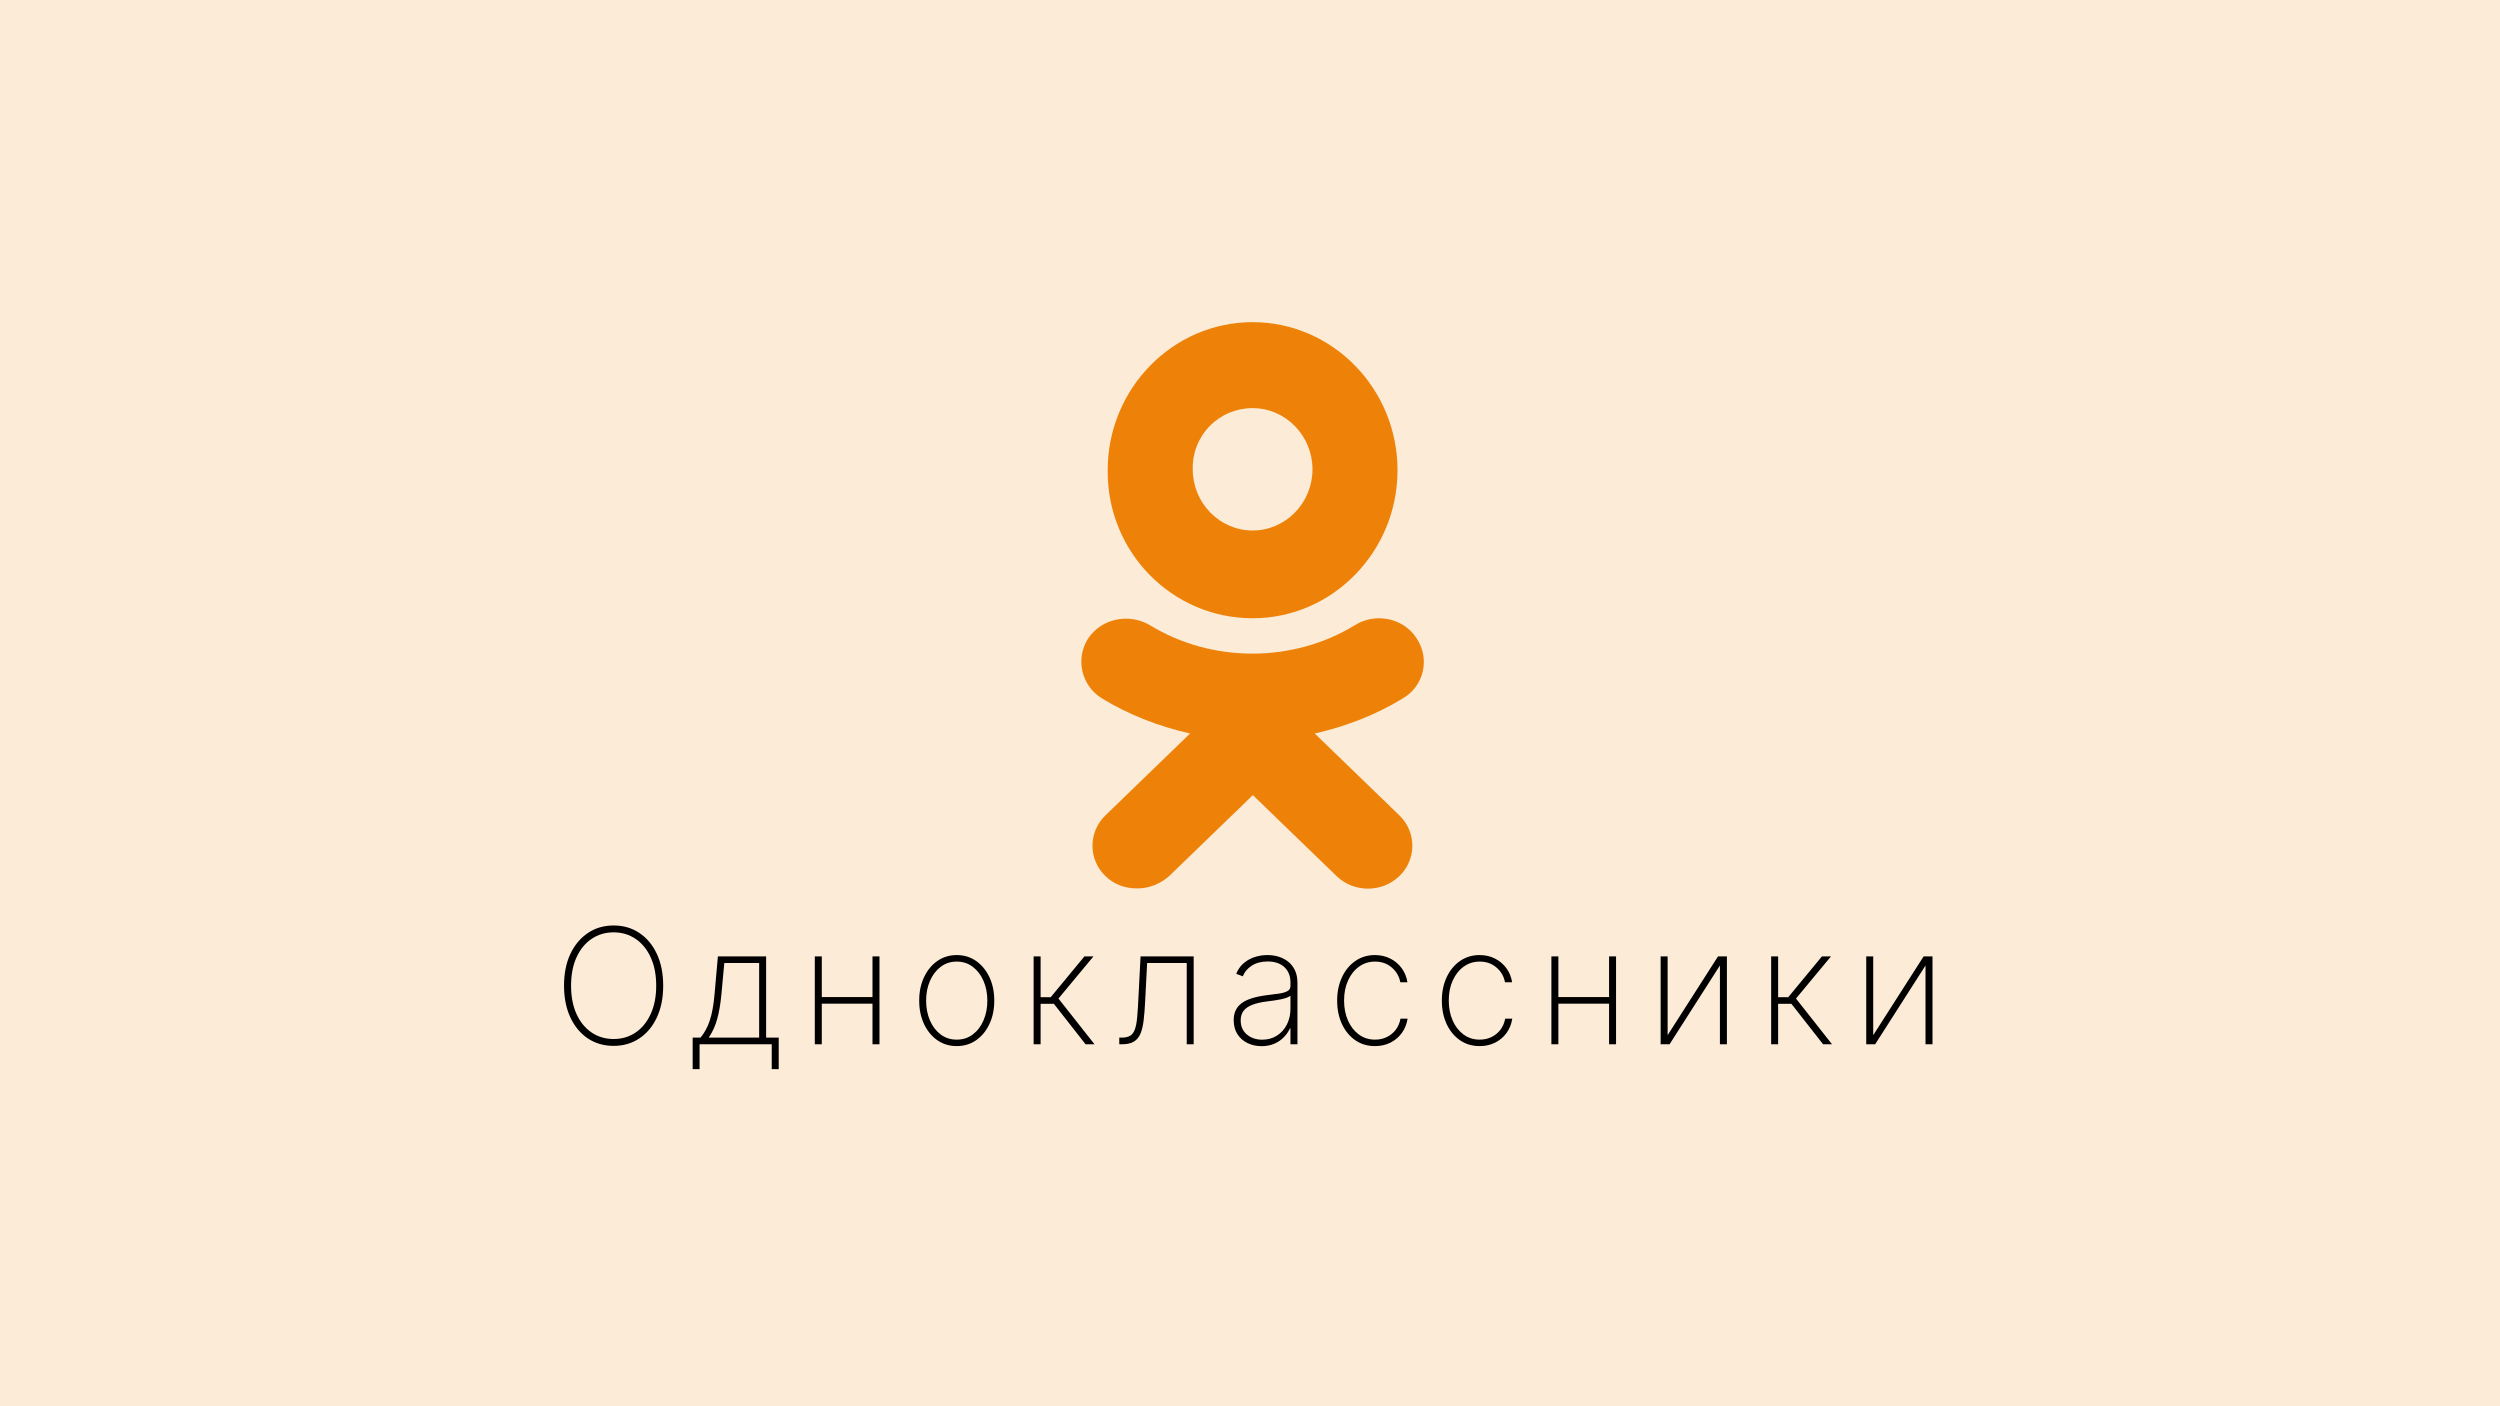 <svg width="960" height="540" viewBox="0 0 960 540" fill="none" xmlns="http://www.w3.org/2000/svg">
<rect x="0" y="0" width="960" height="540" fill="#333333" stroke="none"/>
<g id="logo-ok">
<g clip-path="url(#clip0_402_155)">
<rect width="960" height="540" fill="white"/>
<g id="Logo Container">
<rect width="960" height="540" fill="#EE8208" fill-opacity="0.2"/>
<rect width="960" height="540" fill="white" fill-opacity="0.2"/>
</g>
<g id="Group 2">
<g id="Frame" clip-path="url(#clip1_402_155)">
<path id="Vector" d="M481 237.413C511.656 237.413 536.647 211.881 536.647 180.562C536.647 149.238 511.656 123.706 481 123.706C450.344 123.706 425.353 149.238 425.353 180.562C425.024 211.881 450.015 237.413 481 237.413ZM481 156.725C493.662 156.725 503.992 167.283 503.992 180.218C503.992 193.158 493.662 203.711 481 203.711C468.338 203.711 458.013 193.158 458.013 180.218C457.93 177.153 458.464 174.103 459.584 171.249C460.703 168.395 462.385 165.795 464.53 163.603C466.674 161.412 469.237 159.675 472.067 158.494C474.896 157.313 477.934 156.708 481 156.725Z" fill="#EE8208"/>
<path id="Vector_2" d="M504.857 281.668C516.741 278.961 528.27 274.57 538.752 268.145C540.66 267.031 542.319 265.538 543.627 263.757C544.934 261.976 545.863 259.945 546.354 257.791C546.846 255.637 546.891 253.405 546.485 251.233C546.08 249.061 545.233 246.995 543.998 245.163C539.101 237.388 528.27 235.025 520.231 240.094C496.47 254.628 465.373 254.628 441.612 240.094C433.574 235.364 423.092 237.388 417.851 245.163C416.664 247.01 415.857 249.075 415.478 251.237C415.099 253.399 415.155 255.615 415.643 257.755C416.131 259.896 417.041 261.917 418.32 263.701C419.599 265.485 421.221 266.996 423.092 268.145C433.574 274.57 445.108 278.961 456.986 281.668L424.488 313.098C422.913 314.605 421.66 316.415 420.804 318.419C419.948 320.423 419.506 322.579 419.506 324.759C419.506 326.938 419.948 329.095 420.804 331.099C421.66 333.103 422.913 334.913 424.488 336.419C427.984 339.799 432.177 341.149 436.72 341.149C441.263 341.149 445.457 339.46 448.952 336.419L481.096 305.323L513.245 336.419C519.882 342.844 530.718 342.844 537.355 336.419C538.93 334.913 540.183 333.103 541.039 331.099C541.896 329.095 542.337 326.938 542.337 324.759C542.337 322.579 541.896 320.423 541.039 318.419C540.183 316.415 538.93 314.605 537.355 313.098L504.857 281.668Z" fill="#EE8208"/>
</g>
<path id="&#208;&#158;&#208;&#180;&#208;&#189;&#208;&#190;&#208;&#186;&#208;&#187;&#208;&#176;&#209;&#129;&#209;&#129;&#208;&#189;&#208;&#184;&#208;&#186;&#208;&#184;" d="M254.665 378.5C254.665 383.144 253.859 387.201 252.248 390.673C250.637 394.13 248.396 396.818 245.524 398.737C242.668 400.656 239.372 401.615 235.637 401.615C231.887 401.615 228.576 400.656 225.705 398.737C222.849 396.803 220.615 394.108 219.003 390.651C217.392 387.179 216.586 383.129 216.586 378.5C216.586 373.856 217.392 369.806 219.003 366.349C220.629 362.892 222.871 360.204 225.727 358.285C228.583 356.352 231.887 355.385 235.637 355.385C239.372 355.385 242.668 356.344 245.524 358.263C248.396 360.182 250.637 362.877 252.248 366.349C253.859 369.806 254.665 373.856 254.665 378.5ZM251.984 378.5C251.984 374.325 251.281 370.707 249.875 367.646C248.483 364.584 246.557 362.218 244.096 360.548C241.635 358.864 238.815 358.021 235.637 358.021C232.458 358.021 229.638 358.856 227.177 360.526C224.716 362.182 222.783 364.547 221.376 367.624C219.985 370.685 219.289 374.311 219.289 378.5C219.289 382.646 219.978 386.256 221.354 389.333C222.746 392.394 224.672 394.767 227.133 396.452C229.594 398.136 232.429 398.979 235.637 398.979C238.815 398.979 241.635 398.144 244.096 396.474C246.557 394.789 248.483 392.416 249.875 389.354C251.281 386.293 251.984 382.675 251.984 378.5ZM265.981 410.558V398.451H268.992C269.753 397.528 270.427 396.54 271.013 395.485C271.599 394.416 272.104 393.236 272.529 391.947C272.969 390.644 273.335 389.186 273.628 387.575C273.935 385.949 274.177 384.132 274.353 382.125L275.671 367.25H294.194V398.451H299.028V410.558H296.348V401H268.64V410.558H265.981ZM272.134 398.451H291.514V369.799H278.132L276.99 382.125C276.653 385.685 276.111 388.791 275.364 391.442C274.617 394.093 273.54 396.43 272.134 398.451ZM335.893 382.873V385.421H314.822V382.873H335.893ZM315.569 367.25V401H312.888V367.25H315.569ZM337.717 367.25V401H335.036V367.25H337.717ZM367.386 401.703C364.603 401.703 362.127 400.956 359.959 399.462C357.791 397.953 356.085 395.88 354.84 393.244C353.595 390.607 352.972 387.604 352.972 384.235C352.972 380.851 353.595 377.848 354.84 375.226C356.085 372.589 357.791 370.517 359.959 369.008C362.127 367.499 364.603 366.745 367.386 366.745C370.169 366.745 372.645 367.499 374.813 369.008C376.981 370.517 378.687 372.589 379.932 375.226C381.178 377.863 381.8 380.866 381.8 384.235C381.8 387.604 381.178 390.607 379.932 393.244C378.687 395.88 376.981 397.953 374.813 399.462C372.645 400.956 370.169 401.703 367.386 401.703ZM367.386 399.22C369.744 399.22 371.803 398.554 373.56 397.221C375.333 395.888 376.702 394.086 377.669 391.815C378.651 389.545 379.141 387.018 379.141 384.235C379.141 381.452 378.651 378.932 377.669 376.676C376.688 374.406 375.318 372.604 373.56 371.271C371.803 369.923 369.744 369.25 367.386 369.25C365.028 369.25 362.97 369.923 361.212 371.271C359.454 372.604 358.084 374.406 357.103 376.676C356.121 378.932 355.631 381.452 355.631 384.235C355.631 387.018 356.114 389.545 357.081 391.815C358.062 394.086 359.432 395.888 361.19 397.221C362.962 398.554 365.028 399.22 367.386 399.22ZM396.912 401V367.25H399.593V382.917H403.482L416.424 367.25H419.896L406.448 383.444L420.291 401H416.863L404.691 385.465H399.593V401H396.912ZM429.8 401V398.451H430.679C432.071 398.451 433.169 398.209 433.975 397.726C434.781 397.228 435.381 396.422 435.777 395.309C436.187 394.196 436.48 392.709 436.656 390.849C436.832 388.974 436.985 386.652 437.117 383.883L437.974 367.25H458.365V401H455.706V369.799H440.501L439.732 384.586C439.6 387.311 439.41 389.699 439.161 391.75C438.926 393.8 438.523 395.514 437.952 396.891C437.396 398.253 436.553 399.279 435.425 399.967C434.297 400.656 432.774 401 430.855 401H429.8ZM484.441 401.725C482.493 401.725 480.706 401.337 479.08 400.561C477.469 399.784 476.172 398.649 475.191 397.155C474.224 395.661 473.741 393.844 473.741 391.706C473.741 390.299 473.99 389.062 474.488 387.992C474.986 386.923 475.755 386 476.795 385.224C477.835 384.447 479.168 383.81 480.794 383.312C482.42 382.799 484.361 382.404 486.617 382.125C488.33 381.92 489.861 381.723 491.209 381.532C492.556 381.327 493.611 381.012 494.373 380.587C495.149 380.163 495.537 379.518 495.537 378.654V377.248C495.537 374.787 494.761 372.831 493.208 371.381C491.656 369.931 489.517 369.206 486.792 369.206C484.375 369.206 482.339 369.74 480.684 370.81C479.043 371.864 477.893 373.227 477.234 374.896L474.707 373.952C475.352 372.34 476.282 371 477.498 369.931C478.728 368.861 480.135 368.063 481.717 367.536C483.313 367.008 484.983 366.745 486.726 366.745C488.235 366.745 489.671 366.957 491.033 367.382C492.41 367.807 493.633 368.451 494.702 369.315C495.786 370.18 496.643 371.286 497.273 372.633C497.903 373.966 498.218 375.563 498.218 377.423V401H495.537V394.914H495.34C494.754 396.173 493.948 397.323 492.923 398.363C491.912 399.389 490.689 400.209 489.253 400.824C487.832 401.425 486.228 401.725 484.441 401.725ZM484.705 399.242C486.814 399.242 488.682 398.729 490.308 397.704C491.949 396.664 493.23 395.243 494.153 393.441C495.076 391.64 495.537 389.596 495.537 387.311V382.345C495.201 382.638 494.71 382.902 494.065 383.136C493.435 383.356 492.718 383.554 491.912 383.729C491.121 383.891 490.286 384.037 489.407 384.169C488.543 384.286 487.701 384.396 486.88 384.499C484.419 384.792 482.412 385.246 480.86 385.861C479.322 386.461 478.194 387.252 477.476 388.234C476.773 389.215 476.421 390.402 476.421 391.793C476.421 394.093 477.212 395.91 478.794 397.243C480.376 398.576 482.346 399.242 484.705 399.242ZM527.991 401.703C525.12 401.703 522.594 400.949 520.411 399.44C518.228 397.917 516.522 395.836 515.291 393.2C514.075 390.563 513.468 387.575 513.468 384.235C513.468 380.895 514.083 377.907 515.313 375.27C516.544 372.633 518.25 370.553 520.433 369.03C522.616 367.506 525.128 366.745 527.97 366.745C530.108 366.745 532.056 367.184 533.814 368.063C535.587 368.942 537.052 370.165 538.209 371.732C539.381 373.3 540.128 375.116 540.45 377.182H537.725C537.286 374.896 536.187 373.007 534.429 371.513C532.686 370.004 530.54 369.25 527.991 369.25C525.706 369.25 523.67 369.894 521.883 371.183C520.096 372.458 518.69 374.223 517.664 376.479C516.639 378.72 516.126 381.291 516.126 384.191C516.126 387.047 516.624 389.611 517.62 391.881C518.616 394.137 520.008 395.924 521.795 397.243C523.582 398.561 525.648 399.22 527.991 399.22C529.647 399.22 531.156 398.891 532.518 398.231C533.895 397.572 535.045 396.635 535.968 395.419C536.89 394.203 537.498 392.782 537.791 391.156H540.516C540.194 393.236 539.461 395.067 538.319 396.649C537.176 398.231 535.719 399.469 533.946 400.363C532.174 401.256 530.189 401.703 527.991 401.703ZM568.191 401.703C565.32 401.703 562.793 400.949 560.61 399.44C558.428 397.917 556.721 395.836 555.491 393.2C554.275 390.563 553.667 387.575 553.667 384.235C553.667 380.895 554.282 377.907 555.513 375.27C556.743 372.633 558.45 370.553 560.632 369.03C562.815 367.506 565.327 366.745 568.169 366.745C570.308 366.745 572.256 367.184 574.014 368.063C575.786 368.942 577.251 370.165 578.408 371.732C579.58 373.3 580.327 375.116 580.649 377.182H577.925C577.485 374.896 576.387 373.007 574.629 371.513C572.886 370.004 570.74 369.25 568.191 369.25C565.906 369.25 563.87 369.894 562.082 371.183C560.295 372.458 558.889 374.223 557.864 376.479C556.838 378.72 556.326 381.291 556.326 384.191C556.326 387.047 556.824 389.611 557.82 391.881C558.816 394.137 560.207 395.924 561.995 397.243C563.782 398.561 565.847 399.22 568.191 399.22C569.846 399.22 571.355 398.891 572.717 398.231C574.094 397.572 575.244 396.635 576.167 395.419C577.09 394.203 577.698 392.782 577.991 391.156H580.715C580.393 393.236 579.661 395.067 578.518 396.649C577.375 398.231 575.918 399.469 574.145 400.363C572.373 401.256 570.388 401.703 568.191 401.703ZM618.739 382.873V385.421H597.668V382.873H618.739ZM598.415 367.25V401H595.734V367.25H598.415ZM620.563 367.25V401H617.883V367.25H620.563ZM640.366 397.506L659.724 367.25H663.13V401H660.449V370.744L641.114 401H637.686V367.25H640.366V397.506ZM680.121 401V367.25H682.802V382.917H686.691L699.633 367.25H703.104L689.657 383.444L703.5 401H700.072L687.899 385.465H682.802V401H680.121ZM719.315 397.506L738.673 367.25H742.079V401H739.398V370.744L720.062 401H716.634V367.25H719.315V397.506Z" fill="black"/>
</g>
</g>
</g>
<defs>
<clipPath id="clip0_402_155">
<rect width="960" height="540" fill="white"/>
</clipPath>
<clipPath id="clip1_402_155">
<rect width="254" height="222" fill="white" transform="translate(354 124)"/>
</clipPath>
</defs>
</svg>
